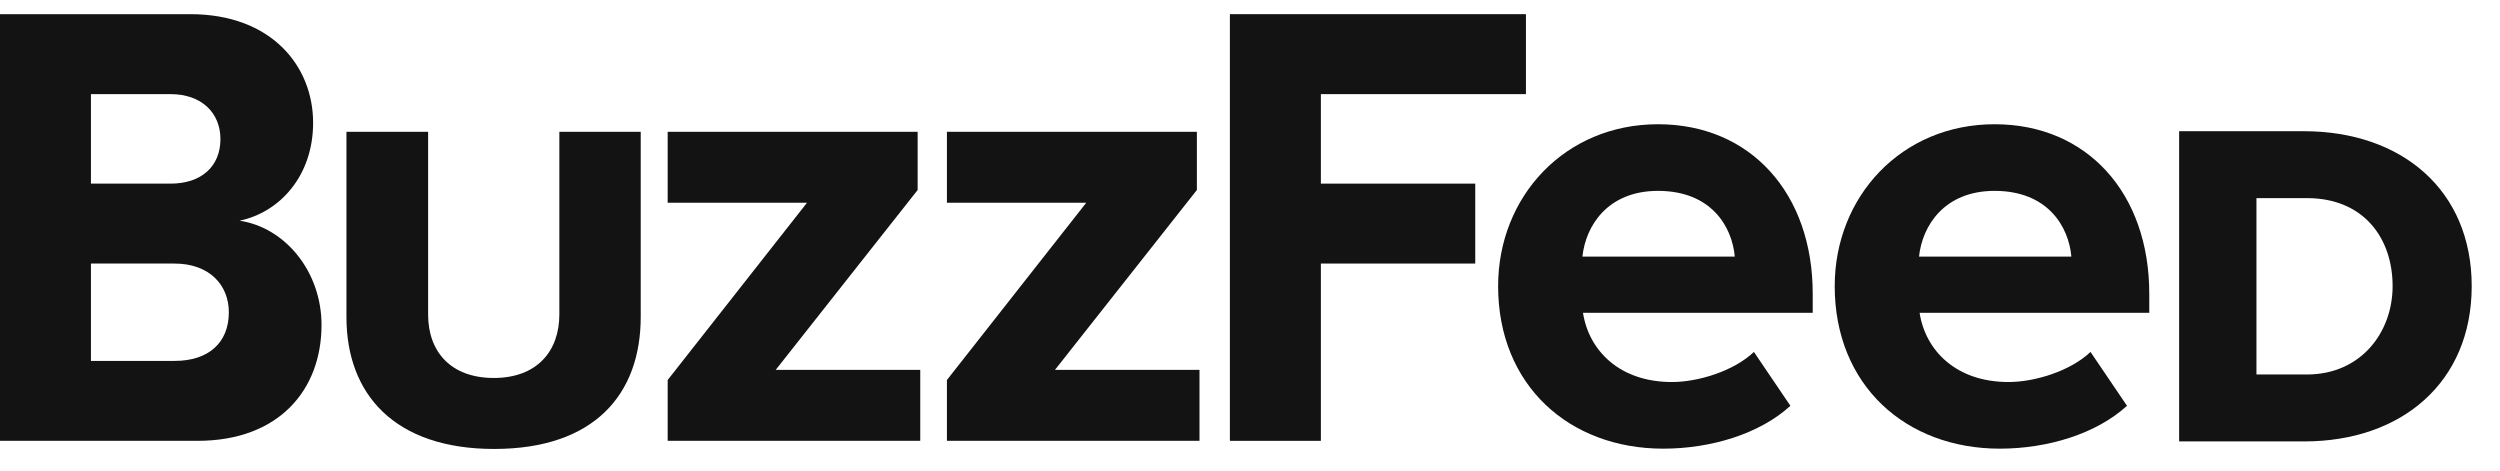 <?xml version="1.0" encoding="UTF-8"?> <svg xmlns="http://www.w3.org/2000/svg" xmlns:xlink="http://www.w3.org/1999/xlink" width="69px" height="13px" viewBox="0 0 69 13" version="1.1"><title>Group 7</title><g id="Symbols" stroke="none" stroke-width="1" fill="none" fill-rule="evenodd"><g id="Connect-/-Featured-On" transform="translate(-795, -122)" fill="#131313" fill-rule="nonzero"><g id="Group-8" transform="translate(795, 116)"><g id="Group-7" transform="translate(0, 6.391)"><path d="M-9.24593735e-13,11.776 L-9.24593735e-13,2.8688163e-13 L5.252,2.8688163e-13 C7.491,2.8688163e-13 8.642,1.431 8.642,2.998 C8.642,4.461 7.723,5.468 6.612,5.7 C7.883,5.892 8.874,7.115 8.874,8.578 C8.874,10.361 7.707,11.776 5.452,11.776 L-9.24593735e-13,11.776 Z M6.084,3.446 C6.084,2.718 5.556,2.207 4.709,2.207 L2.51,2.207 L2.51,4.677 L4.709,4.677 C5.556,4.677 6.084,4.205 6.084,3.446 Z M6.316,8.227 C6.316,7.483 5.788,6.883 4.813,6.883 L2.51,6.883 L2.51,9.57 L4.821,9.57 C5.748,9.57 6.316,9.074 6.316,8.227 Z" id="Shape"></path><path d="M9.562,8.362 L9.562,3.246 L11.816,3.246 L11.816,8.29 C11.816,9.306 12.432,10.041 13.631,10.041 C14.814,10.041 15.438,9.306 15.438,8.29 L15.438,3.246 L17.684,3.246 L17.684,8.354 C17.684,10.497 16.397,12 13.639,12 C10.881,12 9.562,10.481 9.562,8.362 Z" id="Path"></path><polygon id="Path" points="18.428 11.776 18.428 10.097 22.273 5.205 18.428 5.205 18.428 3.246 25.327 3.246 25.327 4.853 21.41 9.817 25.399 9.817 25.399 11.776"></polygon><polygon id="Path" points="26.135 11.776 26.135 10.097 29.98 5.205 26.135 5.205 26.135 3.246 33.034 3.246 33.034 4.853 29.117 9.817 33.106 9.817 33.106 11.776"></polygon><polygon id="Path" points="33.945 11.776 33.945 2.8688163e-13 42.116 2.8688163e-13 42.116 2.207 36.456 2.207 36.456 4.677 40.717 4.677 40.717 6.883 36.456 6.883 36.456 11.776"></polygon><path d="M41.348,7.507 C41.348,5.037 43.187,3.038 45.761,3.038 C48.32,3.038 50.031,4.949 50.031,7.715 L50.031,8.243 L43.691,8.243 C43.851,9.282 44.698,10.153 46.145,10.153 C46.873,10.153 47.856,9.849 48.408,9.322 L49.415,10.809 C48.568,11.584 47.225,11.992 45.905,11.992 C43.307,11.992 41.348,10.241 41.348,7.507 Z M45.761,4.877 C44.37,4.877 43.763,5.844 43.675,6.692 L47.88,6.692 C47.808,5.876 47.241,4.877 45.761,4.877 Z" id="Shape"></path><path d="M50.638,7.507 C50.638,5.037 52.477,3.038 55.051,3.038 C57.61,3.038 59.32,4.949 59.32,7.715 L59.32,8.243 L52.981,8.243 C53.141,9.282 53.988,10.153 55.435,10.153 C56.163,10.153 57.146,9.849 57.698,9.322 L58.705,10.809 C57.857,11.584 56.514,11.992 55.195,11.992 C52.597,11.992 50.638,10.241 50.638,7.507 Z M55.051,4.877 C53.66,4.877 53.053,5.844 52.965,6.692 L57.17,6.692 C57.098,5.876 56.53,4.877 55.051,4.877 Z" id="Shape"></path><path d="M60.144,11.792 L60.144,3.23 L63.582,3.23 C66.276,3.23 68.219,4.845 68.219,7.507 C68.219,10.161 66.284,11.792 63.598,11.792 L60.144,11.792 Z M66.036,7.507 C66.036,6.18 65.237,5.077 63.67,5.077 L62.278,5.077 L62.278,9.945 L63.67,9.945 C65.165,9.945 66.036,8.778 66.036,7.507 Z" id="Shape"></path></g></g></g></g></svg> 